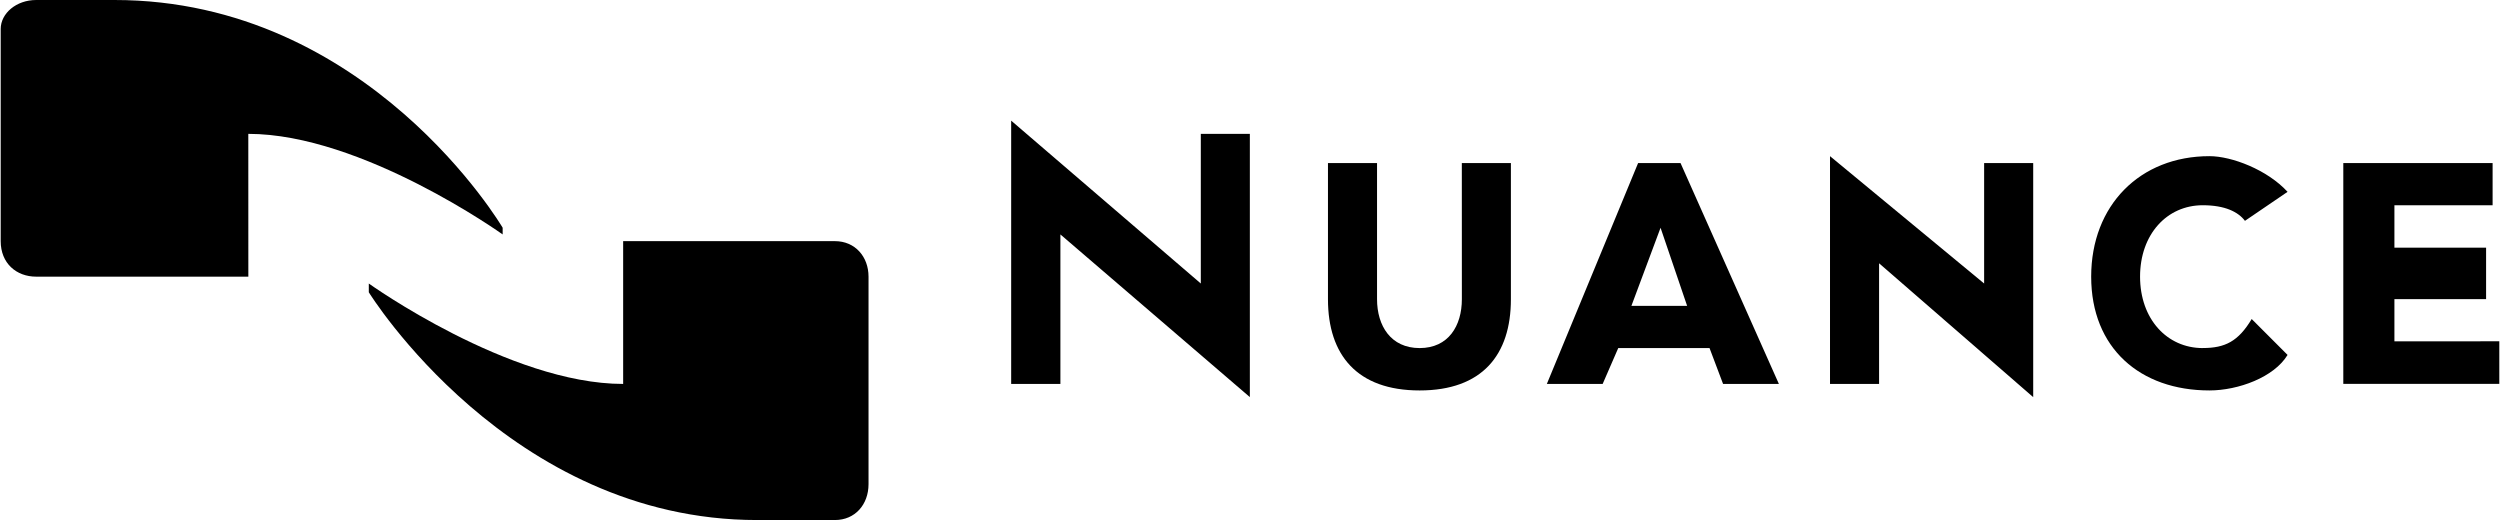 <?xml version="1.0" encoding="UTF-8"?>
<svg xmlns="http://www.w3.org/2000/svg" id="Layer_1" data-name="Layer 1" viewBox="0 0 649 135">
  <path d="m311.73,34.75v38.85l-49.23-42.28v68.35h12.78v-38.81l49.18,42.23V34.75"></path>
  <path d="m379.5,77.67c0,6.9-3.47,12.69-10.96,12.69s-11.06-5.79-11.06-12.69v-35.33h-12.74v35.33c0,14.49,7.57,23.69,23.8,23.69s23.69-9.22,23.69-23.69v-35.33h-12.74"></path>
  <path d="m425.25,42.34l-23.69,57.33h14.49l4.05-9.32h23.69l3.52,9.32h14.49l-25.53-57.33h-11.02Zm-1.74,37.07l7.57-20.28,6.9,20.28h-14.49.01Z"></path>
  <path d="m515.08,73.6l-40.01-33.06v59.13h12.74v-31.32l40.01,34.75v-60.76h-12.74"></path>
  <path d="m571.83,90.36c-9.26,0-16.27-7.53-16.27-18.54s6.99-18.54,16.27-18.54c5.79,0,9.22,1.74,10.96,4.05l11.06-7.53c-5.26-5.74-14.49-9.26-20.28-9.26-18.01,0-30.7,12.74-30.7,31.28s12.69,29.54,30.7,29.54c7.48,0,16.79-3.43,20.28-9.22l-9.31-9.32c-3.47,5.79-6.9,7.53-12.69,7.53h-.01Z"></path>
  <path d="m621.59,88.61v-10.96h23.8v-13.36h-23.8v-11h25.49v-10.96h-38.76v57.33h40.5v-11.06"></path>
  <path d="m64.46,34.75c29.54,0,66.03,26.11,66.03,26.11v-1.74S95.74,0,29.71,0H9.4C4.23,0,.18,3.47.18,7.53v55.07c0,5.74,4.05,9.22,9.22,9.22h55.07"></path>
  <path d="m161.77,99.67c-29.59,0-66.03-26.07-66.03-26.07v2.27s36.44,59.13,100.78,59.13h20.22c5.26,0,8.73-4.05,8.73-9.32v-53.86c0-5.17-3.47-9.22-8.73-9.22h-54.97"></path>
</svg>
